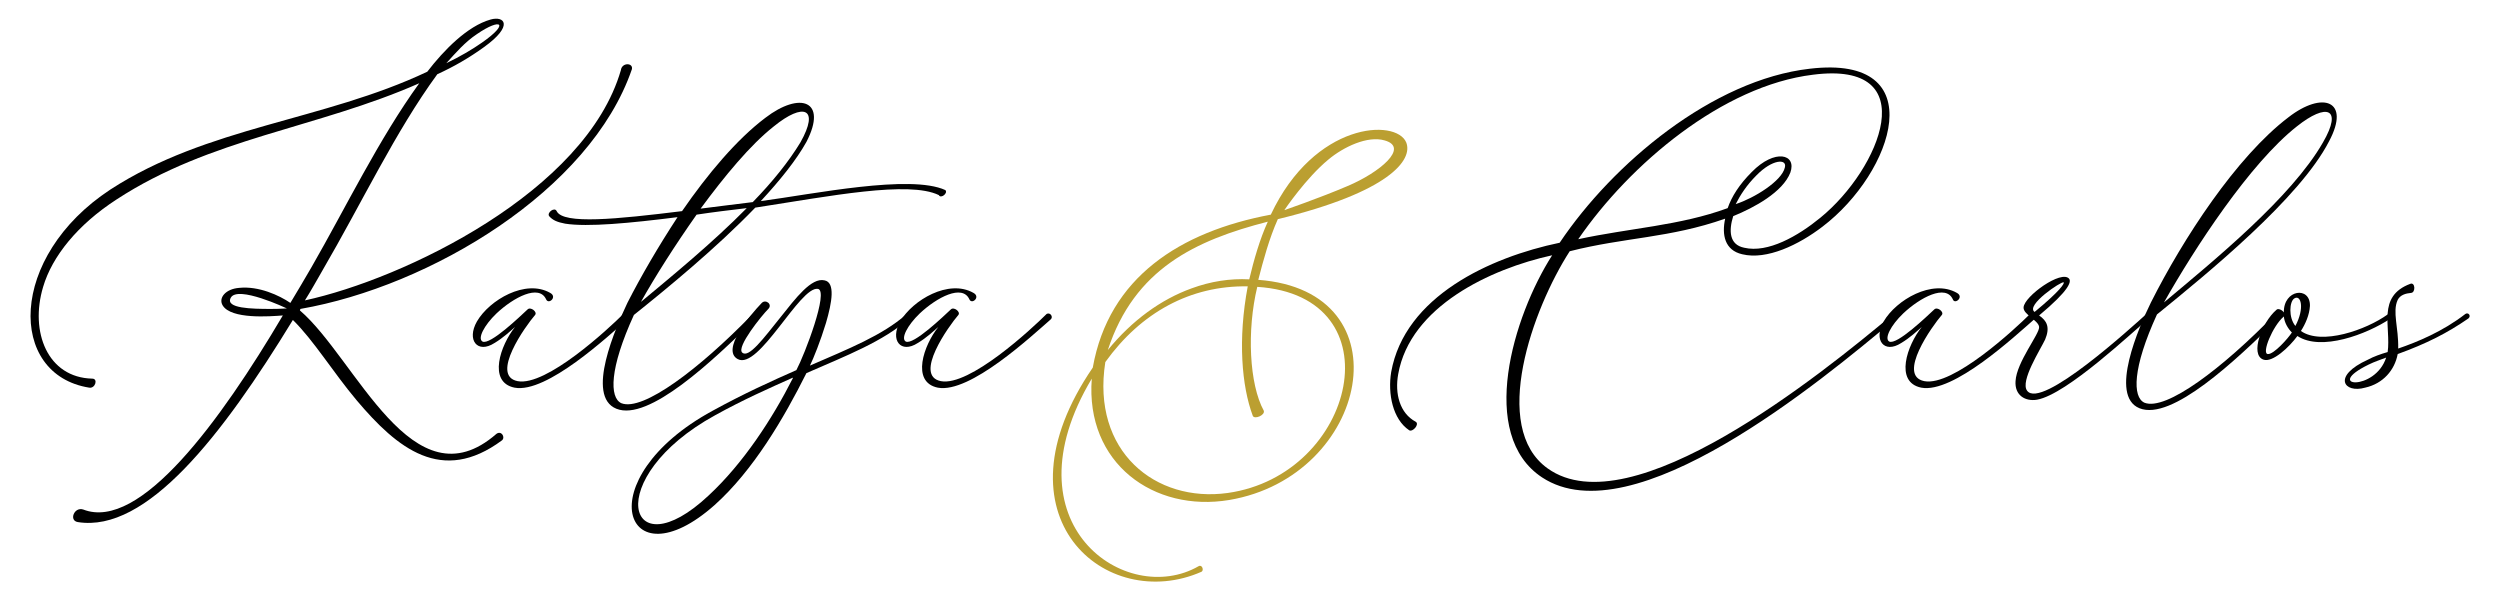 <svg xmlns="http://www.w3.org/2000/svg" xmlns:xlink="http://www.w3.org/1999/xlink" id="Layer_1" x="0px" y="0px" viewBox="0 0 498.5 119.7" style="enable-background:new 0 0 498.5 119.7;" xml:space="preserve"><g>	<path d="M125.1,63.7c-3.8,3.3-16.1,14.8-22.5,13.6c-5.4-1.1-2.8-8.5,0.1-12.1c-0.8,0.7-2.4,2.2-4.1,3.2c-3.4,2.2-5.6-0.6-3.5-4.3  c2.5-4.3,9.7-8.5,14.6-5.7c1.5,0.8-0.3,2.4-0.8,1.3c-1.4-3.1-6.5-0.4-9.9,2.8c-2.5,2.4-3.8,5-2.8,5.6c1.5,0.8,7.6-5.1,9-6.4  c0.6-0.6,2,0.5,1.5,1.1c-1.9,2.2-9,12.1-3.5,13.2c5.7,1.1,18.1-10.4,21.1-13.4C124.9,62.2,125.6,63.2,125.1,63.7z"></path>	<path d="M160.8,28.3c-2,3.6-5.3,7.7-9.1,11.8c10.5-1.4,29.8-5.4,36.8-2.2c0.6,0.6-0.9,1.8-1.3,1c-6-2.9-21.7,0.2-36.6,2.5  c-7.8,8.1-17.7,16.2-24.2,21.4c-4.9,10.7-4.9,16.5-2.5,17.6c4.3,1.7,15.6-6.9,26-17.6c0.6-0.5,1.3,0.2,0.7,0.8  c-8.5,8.4-21.3,20.5-27.7,17.9c-6.2-2.5-0.1-16.2,2.2-21.1c2.7-5.3,6.2-11.3,10-17.1c-9.5,1.2-17.9,2-22.4,1.3  c-1.6-0.3-2.5-0.7-3.2-1.5c-0.5-0.7,1.1-1.9,1.5-1c1.3,2.7,12,1.6,25,0c5.1-7.4,10.9-14.3,16.6-18.6  C159.5,18.2,165.1,20,160.8,28.3z M148.9,41.5c-3.4,0.4-6.7,0.8-10,1.3c-4.3,6.1-8.3,12.4-11.1,17.4  C133.8,55.2,142,48.5,148.9,41.5z M154.3,25.2c-4.7,3.7-9.8,9.9-14.6,16.4c3.4-0.4,6.9-0.9,10.4-1.3c3.9-4,7.2-8.1,9.5-11.9  C163.5,21.5,160.2,20.4,154.3,25.2z"></path>	<path d="M161.5,72.9c7.8-3.4,14.4-6,19.2-10.2c0.6-0.5,1.3,0.3,0.6,0.8c-5.2,4.6-12.5,7.4-20.5,10.9c-4.5,9-10.6,19.4-18.3,26.3  c-18,16-25.6-5.1-0.4-18.8c6.2-3.4,11.7-5.9,16.7-8.1c1.7-3.2,6.5-15.8,4.3-16.2c-3.6-0.6-11.8,16.3-16,14  c-3.3-1.8,2.2-8.5,4.8-11.2c0.8-0.8,2.2,0.3,1.3,1.2c-1.3,1.3-6.4,7.6-5.2,8.7c1.3,1.2,4.3-2.9,7.6-7c3.1-3.9,6.2-8,8.8-7.4  c2.2,0.4,1.5,4.4,0.3,8.5C163.6,68,162.2,71.5,161.5,72.9z M158.1,75.3c-4.7,2.1-9.9,4.4-15.5,7.5c-22.8,12.5-17.6,31.3-1.3,16  c6.9-6.4,12.7-15.3,16.8-23.4L158.1,75.3z"></path>	<path d="M209.5,63.7c-3.8,3.3-16.1,14.8-22.5,13.6c-5.4-1.1-2.8-8.5,0.1-12.1c-0.8,0.7-2.4,2.2-4.1,3.2c-3.4,2.2-5.6-0.6-3.5-4.3  c2.5-4.3,9.7-8.5,14.6-5.7c1.5,0.8-0.3,2.4-0.8,1.3c-1.4-3.1-6.5-0.4-9.9,2.8c-2.5,2.4-3.8,5-2.8,5.6c1.5,0.8,7.6-5.1,9-6.4  c0.6-0.6,2,0.5,1.5,1.1c-1.9,2.2-9,12.1-3.5,13.2c5.7,1.1,18.1-10.4,21.1-13.4C209.4,62.2,210.1,63.2,209.5,63.7z"></path>	<g>		<g>			<path d="M309.5,50.9c-12.3,2.7-28.3,10.2-30.7,23.7c-0.7,3.9,0.3,7.8,3.5,9.5c0.8,0.5-0.6,2.1-1.3,1.7c-3.3-2.2-4.3-7.3-3.6-11.6    c2.7-15.1,19.7-22.9,33.6-25.8c10.6-15.8,30.5-32.5,49.9-34.7c24.6-2.9,16.7,20.7,2.5,31.5c-4.7,3.6-11.1,6.7-16,5.5    c-3.5-0.8-4.1-3.9-3.4-7.1c-11.1,3.9-20,3.7-31,6.5c-7.4,11.5-15.9,35.1-4.4,43.3c16.6,11.9,54.6-18.8,68.7-30.6    c0.6-0.5,1.3,0.3,0.6,0.8c-14.9,12.5-52.3,43.5-70.4,31.6C294.6,86.7,301.7,63.1,309.5,50.9z M314.7,47.7    c10.1-2.2,20.3-2.7,29.8-6.2c0.8-2.3,2.3-4.7,4.8-7.2c4.6-4.7,9-3.6,7.7,0.1c-1.5,3.9-7.2,7-11.4,8.7c-0.9,2.9-0.8,5.7,2.2,6.3    c4.7,1.1,10.7-2.3,15.2-6c11.9-9.7,20.9-31.4-1.5-28.5C343.5,17.1,325,32.7,314.7,47.7z M355.9,33.4c0.5-1.8-2.5-1.7-5.7,1.6    c-1.9,1.9-3.2,3.9-4.1,5.7C349.8,39.5,355.3,36.1,355.9,33.4z"></path>			<path d="M405.6,63.7c-3.8,3.3-16.1,14.8-22.5,13.6c-5.4-1.1-2.8-8.5,0.1-12.1c-0.8,0.7-2.4,2.2-4.1,3.2c-3.4,2.2-5.6-0.6-3.5-4.3    c2.5-4.3,9.7-8.5,14.6-5.7c1.5,0.8-0.4,2.4-0.8,1.3c-1.4-3.1-6.5-0.4-9.9,2.8c-2.5,2.4-3.8,5-2.8,5.6c1.5,0.8,7.6-5.1,9-6.4    c0.6-0.6,2,0.5,1.5,1.1c-1.9,2.2-9,12.1-3.5,13.2c5.7,1.1,18.1-10.4,21.1-13.4C405.5,62.2,406.2,63.2,405.6,63.7z"></path>			<path d="M406.6,65.2c-0.1-1.3-3.2-2.5-3.1-3.9c0.1-2.2,7.6-7.6,9.1-5.7c0.4,0.6,0.1,2.2-6,7.3c1.6,1.1,2.2,2.4,1.2,4.8    c-1,2.1-5,8.3-3.6,10.2c2.8,3.9,21-12.8,23.7-15.2c0.6-0.5,1.3,0.3,0.6,0.8c-3.3,2.7-16.3,15.1-22.3,16.2    c-2.4,0.4-4.5-0.9-4.3-3.7C402.1,72.2,406.7,66.6,406.6,65.2z M411.5,56.3c-0.4-0.3-7.7,4.6-5.8,5.9    C410.8,58,411.7,56.5,411.5,56.3z"></path>			<path d="M430.1,62.7c-4.9,10.7-4.9,16.5-2.5,17.6c4.3,1.7,15.6-6.9,26-17.6c0.6-0.5,1.3,0.2,0.7,0.8    c-8.5,8.4-21.3,20.5-27.7,17.9c-6.1-2.5-0.1-16.2,2.3-21.1c6.4-12.7,17-29,27.4-36.9c6.8-5.3,12.5-3.4,8.1,4.8    C458.6,39.5,440.2,54.5,430.1,62.7z M431.5,60.3c9.9-8.3,25.4-20.9,31.7-31.9c4-6.9,0.7-7.9-5.2-3.2    C448.6,32.6,437.6,49.5,431.5,60.3z"></path>			<path d="M455.4,62.3c-0.1-4.6,5.3-5.3,5.2-1.3c-0.1,1.8-0.9,3.6-1.8,5c4.1,2.9,13-0.2,17.3-3.3c0.6-0.5,1.2,0.4,0.6,0.8    c-4.8,3.2-13.9,6.6-18.6,3.5c-1.6,2.2-5,5.4-6.8,4.7c-2.7-1-0.3-7.4,2.6-9.9C454.2,61.4,455.1,61.8,455.4,62.3z M452.2,70.6    c1.2,0.1,4.1-3.2,4.8-4.3c-0.8-0.8-1.5-2-1.6-3.2l-0.1,0.1C453.2,65,450.9,70.5,452.2,70.6z M457.7,65c1.9-3.6,1.1-6.3-0.2-5.5    C456.5,60.1,456.3,63.3,457.7,65z"></path>			<path d="M472.2,71.7c1.1-0.6,2.5-1.1,3.9-1.5c0.7-5-2.2-11.1,4.5-13.6c1-0.4,1.1,1.7,0.2,1.8c-1.1,0.1-2.2,0.4-2.7,1.4    c-1.1,2.4,0.2,5.5,0.1,9.7c3.8-1.3,8.9-3.4,13.4-6.9c0.6-0.4,1.2,0.4,0.6,0.9c-4.2,2.9-8.3,5-14.1,7.1c-0.6,3.2-2.9,5.9-6.5,6.7    C467.4,78.5,464.9,75,472.2,71.7z M475.8,71.3c-1,0.4-2.3,0.8-3.5,1.4C463.1,77.2,473.6,78.1,475.8,71.3z"></path>		</g>	</g>	<path style="fill:#BB9F31;" d="M280.4,28.4c-2-4.8-18.3-4.1-27,14.4c-18.1,3.4-32.3,12.5-35.5,30.5c-20.4,29.8,2.7,49.1,21.7,40.7  c0.5-0.3,0.1-1.5-0.6-1.1c-14.4,8.3-38.7-8.3-21.3-37.4c-1.3,16.9,12.4,26.7,27.4,24.2C273,95,280.7,58,250.9,55.8  c1-3.9,2.2-8.3,3.9-12.1C277,38.3,281.8,31.9,280.4,28.4z M276.1,28c5,1.4-1,6.4-7.4,9.1c-5.6,2.4-12.6,4.8-12.6,4.8  s4.3-6.4,8.8-10.1C267.9,29.3,272.7,27,276.1,28z M244.8,98.3c-14.4,2-27.2-8.3-24.4-26.1c7.1-9.9,17-15.3,28.4-15.1  c-2,10.6-1.2,19.9,1,25.8c0.3,0.8,2.5-0.1,2.2-1c-2.9-5.3-3.4-16-1.3-24.7C278.7,59,270.4,94.7,244.8,98.3z M249.1,55.7  c-3.8-0.2-7.7,0.4-11.5,1.8c-6.1,2.2-11.9,6.4-16.7,12.3c5.3-16.2,17.5-21.9,31.9-25.6C251.2,47.7,250,51.9,249.1,55.7z"></path>	<path d="M126,13.8c0.3-1.3-2-1.4-2.2,0.2c-7,24.2-43.2,41.6-63,45.9c1.2-1.9,2.3-3.9,3.4-5.8c8.1-13.9,14.6-27.8,23-39.3  c3.3-1.5,6.4-3.3,9.3-5.4c6-4.3,4.1-6.3,1.3-5.5c-4.6,1.3-9.3,6.1-12.6,10.4C64.5,24.1,41.4,25.2,22,37.8  C1.6,51.2,1.5,74.7,17.8,77.3c1.2,0.2,1.8-1.8,0.6-1.8c-8.9-0.2-12.5-9.3-9.8-18.3c1.8-6.1,6.9-12.4,14.6-17.4  c18.8-12.3,40-14.2,60.4-23.2c-8.1,11.2-14.6,24.7-21.5,36.7c-1.4,2.4-2.8,4.8-4.2,7.1c-2.2-1.5-6.3-3.4-10.2-3  c-2.7,0.2-4.2,2-3.3,3.5c1.7,2.8,9.4,2.2,12,2C44,83.9,27.9,106,16.6,101.6c-1.8-0.6-2.9,2.2-1.1,2.5c13.7,2.2,28.8-17.2,42.9-40.3  c4.1,4,8,10.4,12.7,16c8.1,9.6,17,16.9,29,8c0.7-0.6-0.1-2-1.1-1.3C82.3,101.1,71,71.5,59.8,61.9c0-0.1,0.1-0.2,0.1-0.3  C85.8,57.1,117.7,38,126,13.8z M95.1,6.8c4.8-3.3,6.6-2.2,1,1.7c-2,1.4-4.4,2.8-7.1,4.1C90.9,10.5,92.7,8.4,95.1,6.8z M54,61.6  c-3.8,0-9.1-0.1-8-2.2c1.3-2.6,11.2,2.1,11.2,2.1C56.9,61.5,55.9,61.6,54,61.6z"></path></g></svg>